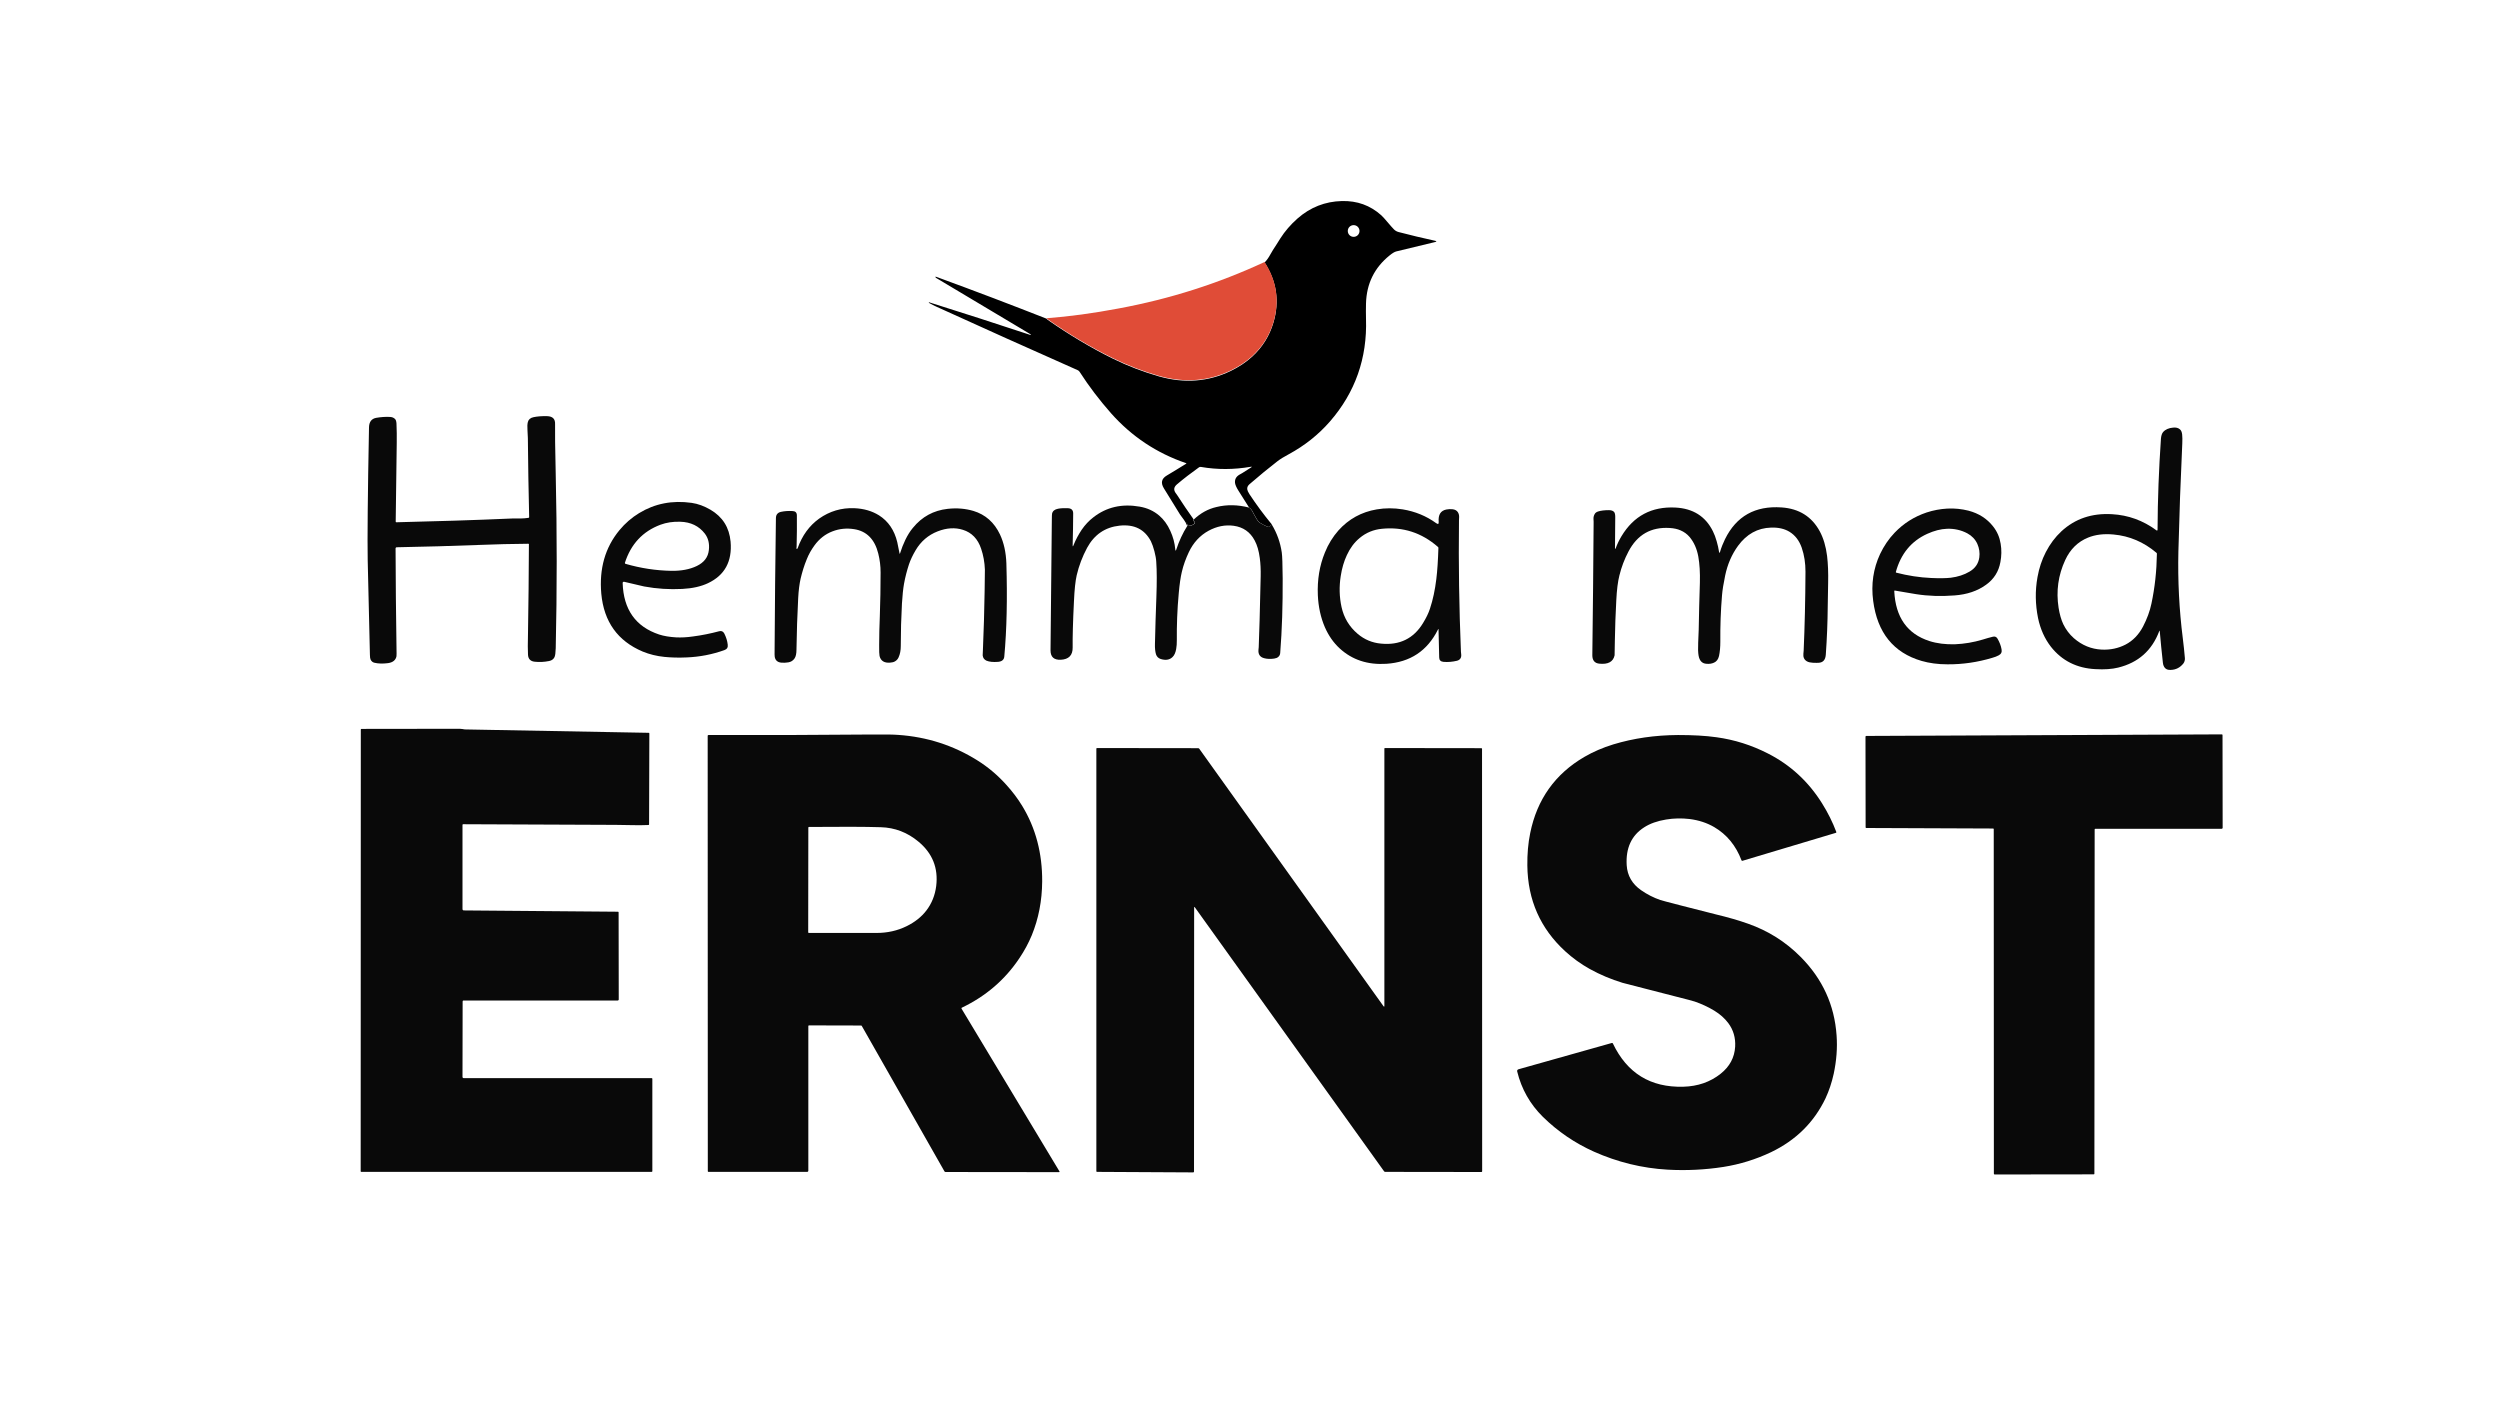 <?xml version="1.0" encoding="utf-8"?>
<!-- Generator: Adobe Illustrator 27.0.0, SVG Export Plug-In . SVG Version: 6.00 Build 0)  -->
<svg version="1.1" id="Layer_1" xmlns="http://www.w3.org/2000/svg" xmlns:xlink="http://www.w3.org/1999/xlink" x="0px" y="0px"
	 viewBox="0 0 1920 1080" style="enable-background:new 0 0 1920 1080;" xml:space="preserve">
<style type="text/css">
	.st0{fill:#E04C37;}
	.st1{fill:#090909;}
</style>
<path d="M976.8,402.8l-0.4,0.3c-0.3,0.2-0.5,0.4-0.6,0.6c-0.5,1-1.4,1.2-2.6,0.7c-1.9-0.8-3.8-1.8-5.5-2.9c-1.1-0.7-1.9-1.7-2.6-3
	c-0.7-1.3-1.4-2.6-2.2-3.9c0-0.1-0.4-0.8-1.1-2.1c-0.6-1.1-1.4-2-2.5-2.7c-2.8-4.3-5.5-8.7-8.2-13c-1.6-2.5-2.4-4.5-2.6-5.9
	c-0.3-2.7,0.8-4.8,3.3-6.3c1.5-0.9,2.2-1.3,2.3-1.3c2.2-1.4,4.4-2.8,6.6-4.2c1-0.6,0.9-0.8-0.2-0.6c-12.8,2.2-25.6,2.3-38.2,0.1
	c-0.6-0.1-1.1,0-1.6,0.4c-6,4.3-11.5,8.5-16.7,12.9c-2.5,2.1-2.8,4.2-1.2,6.6c0.7,1,1.1,1.5,1.1,1.5c4.1,6.4,8.4,12.7,12.8,18.9
	c-0.2,0.9,0,1.4,0.4,1.7c0.6,0.4,0.6,1.3,0,1.7c-2.7,1.9-4.5,1.8-5.3-0.2c-0.6-1.4-0.7-1.6-0.3-0.5c0,0.1,0.1,0.2,0.1,0.2
	c0.5,0.6,0.5,1.3,0.1,2c-0.6-1.6-1.4-3.2-2.4-4.5c-1.9-2.6-2.9-4-3-4.1c-4.2-6.7-8.3-13.4-12.4-20.1c-2.6-4.2-1.9-7.5,2.2-9.9
	c5-3,10-6,14.9-9.1c0.3-0.2,0.3-0.3-0.1-0.4c-22.6-7.7-41.8-20.5-57.6-38.3c-8.9-10.1-17-20.7-24.2-31.9c-0.3-0.5-0.8-0.9-1.4-1.2
	c-36.5-16.2-72.7-32.4-108.4-48.7c-1.9-0.9-3.9-1.8-5.7-2.9c-0.2-0.1-0.3-0.3-0.3-0.4c0-0.1,0.1-0.1,0.1-0.1c0.1-0.1,0.2-0.1,0.3,0
	c25.8,8.1,51.5,16.4,77.2,24.9c0.1,0,0.2,0.1,0.4,0.1c0.7,0,0.7-0.1,0.1-0.5c-24.1-14.3-48.2-28.7-72.2-43.1
	c-0.2-0.1-0.4-0.3-0.5-0.4c-0.7-0.7-0.4-0.9,0.9-0.4c28.2,10.3,56.3,21,84.3,32c0.1,0.2,0.3,0.5,0.7,0.8
	c16.5,11.5,33.2,21.5,50.2,29.9c11.4,5.6,23.2,10.1,35.4,13.6c19.5,5.5,37.8,4.1,55-4.2c6.4-3.1,11.9-6.8,16.6-11.1
	c7.8-7.2,13.2-15.9,16.2-26c4.8-16.2,2.6-31.6-6.8-46.2c1.6-1.6,3.1-3.7,4.5-6.3c0.9-1.7,2.6-4.4,4.9-7.9c0.1-0.1,1-1.5,2.7-4.3
	c3.5-5.5,7.9-10.6,13.2-15.3c9.8-8.6,21.2-13.1,34.1-13.4c11.7-0.3,21.7,3.3,30.2,10.9c1.1,1,3,3.1,5.6,6.2c1.3,1.6,2.8,3.2,4.2,4.7
	c1,1,2.1,1.6,3.5,2c9.3,2.4,18.7,4.7,28,6.7c1.4,0.3,1.4,0.6,0,1c-9.9,2.4-19.9,4.8-29.8,7.2c-1.2,0.3-2.9,1.3-5,3
	c-11.7,9.4-17.8,21.7-18.2,37c-0.1,3.9-0.1,7.8,0,11.8c1,30.2-8.3,56.5-27.7,78.8c-8.9,10.2-19.5,18.6-31.7,25.2
	c-3.6,1.9-6.5,3.7-8.7,5.4c-6.7,5.2-13.8,11-21.3,17.5c-1.4,1.2-2,2.5-1.8,4c0.1,0.8,0.6,2,1.6,3.6
	C964.7,387.3,970.5,395.2,976.8,402.8z M1044.1,177.4c0-2.5-2-4.5-4.5-4.5s-4.5,2-4.5,4.5s2,4.5,4.5,4.5S1044.1,179.9,1044.1,177.4z
	"/>
<path class="st0" d="M971.2,201.2c9.4,14.6,11.6,30,6.8,46.2c-3,10.1-8.4,18.8-16.2,26c-4.7,4.3-10.2,8-16.6,11.1
	c-17.2,8.3-35.5,9.7-55,4.2c-12.2-3.5-24-8-35.4-13.6c-17-8.4-33.7-18.3-50.2-29.9c-0.4-0.3-0.6-0.5-0.7-0.8
	c17.2-1.3,35.6-3.8,55.2-7.5C898.6,229.6,936,217.6,971.2,201.2z"/>
<path class="st1" d="M405.7,417.6c-12.5,0.1-25,0.4-37.4,0.9c-20.8,0.8-42,1.4-63.6,1.8c-0.5,0-0.9,0.4-0.9,0.9
	c0.1,25.4,0.3,50.5,0.7,75.3c0.1,4.6,0.1,7.1,0,7.5c-0.6,3-2.8,4.8-6.6,5.3c-3.9,0.5-7.4,0.4-10.3-0.3c-1.4-0.3-2.4-1.2-3-2.5
	c-0.3-0.7-0.5-1.9-0.5-3.6c-0.6-24.2-1.2-48.4-1.7-72.7c-0.3-16,0-50,1-102c0.1-4.2,1.9-6.6,5.5-7.3c3.5-0.6,7.1-0.9,10.7-0.7
	c1.6,0.1,2.8,0.6,3.8,1.6c0.7,0.7,1,1.9,1.1,3.5c0.2,4.9,0.3,9.9,0.2,14.8c-0.3,20.2-0.6,40.3-0.8,60.5c0,0.3,0.2,0.5,0.5,0.5
	c29.6-0.7,59.3-1.6,88.9-2.9c0.1,0,2.1,0,6.2,0c2.2,0,4.3-0.2,6.4-0.5c0.3,0,0.5-0.3,0.5-0.6c-0.5-20.2-0.8-40.4-1-60.7
	c0-1-0.1-3.1-0.3-6.1c-0.2-2.6-0.1-4.7,0.3-6.2c0.5-1.9,1.9-3.2,4.3-3.7c2.8-0.6,6.2-0.9,10.4-0.8c4.3,0.1,6.4,2.1,6.2,6.2
	c-0.1,5.2,0,18.1,0.5,38.8c1,44.4,1,88.8,0,133.2c0,0.9-0.1,2.3-0.3,4.2c-0.2,1.7-0.6,2.9-1.3,3.7c-0.9,1.1-2.1,1.7-3.7,2
	c-3.6,0.7-7.1,0.9-10.8,0.5c-3.3-0.3-5.1-2.2-5.2-5.5c-0.2-3-0.2-8.5,0-16.5c0.4-22.8,0.6-45.6,0.7-68.4
	C406.2,417.8,406,417.6,405.7,417.6z"/>
<path class="st1" d="M1658.7,484.8c-0.1-0.7-0.2-0.7-0.4-0.1c-5.6,14.9-16.1,24.2-31.5,28c-4.8,1.2-10.6,1.6-17.5,1.2
	c-14.3-0.7-25.8-6.5-34.2-17.2c-4.8-6.2-8.1-13.5-9.9-22.1c-2.1-10.5-2.3-20.9-0.4-31.4c1.2-6.8,3.3-13.2,6.4-19.2
	c3.2-6.2,7.2-11.5,11.9-15.9c10.5-9.7,23.4-14.1,38.9-13.2c12.5,0.7,23.8,4.8,34,12.3c0.6,0.5,1,0.3,1-0.5c0.1-23.1,1-46.4,2.6-69.8
	c0.2-2.2,0.7-3.9,1.6-5c1.8-2.1,4.4-3.2,7.8-3.5c2.1-0.2,3.8,0.2,5,1.2c1.1,0.8,1.7,2.2,1.9,4.2c0.2,1.8,0.2,4,0.1,6.6
	c-1.3,27.7-2.3,55.5-3,83.2c-0.5,22.3,0.6,44.6,3.4,66.7c0.6,5,1.2,10.1,1.6,15.2c0.1,1.5-0.3,2.9-1.2,4.1c-2.5,3.1-5.7,4.8-9.7,4.9
	c-1.8,0.1-3.1-0.3-4.1-1.2c-1.1-1-1.7-2.5-1.9-4.3C1660.2,501,1659.4,492.9,1658.7,484.8z M1592.7,490.1c6.3,5.5,13.4,8.4,21.4,8.8
	c6.7,0.3,12.7-1,18.2-3.8c5.8-3,10.3-7.7,13.6-14c3-5.8,5.2-11.7,6.4-17.5c2.6-12.2,4-24.9,4.2-38.3c0-0.3-0.1-0.6-0.4-0.8
	c-9.7-8.2-20.7-12.9-32.9-14c-7.5-0.7-14,0.1-19.6,2.4c-7.9,3.2-13.7,9-17.5,17.2c-5.4,11.6-7.1,23.9-5.1,36.7c0.8,5,2,9.2,3.6,12.6
	C1586.6,483.5,1589.3,487.1,1592.7,490.1z"/>
<path class="st1" d="M479.3,446.8c-0.6-0.1-1.1,0.3-1.1,0.9c0.6,20.4,10,33.6,28,39.6c3.7,1.2,8,1.9,13,2.2c3.9,0.2,8.2,0,13-0.7
	c7-0.9,13.7-2.3,20.1-4c1.8-0.5,3.1,0.1,4,1.8c1.4,2.8,2.3,5.7,2.6,8.5c0.3,2.1-0.6,3.5-2.6,4.2c-9.2,3.3-18.9,5.2-28.9,5.6
	c-6.4,0.3-12.1,0.1-17.1-0.4c-6-0.6-11.6-2-16.7-4.1c-19.2-8.1-29.8-22.9-31.8-44.4c-1.7-19.2,2.9-35.5,14-48.9
	c4.3-5.2,9.4-9.6,15-13c12.1-7.4,25.6-10,40.4-7.9c4.9,0.7,9.7,2.5,14.5,5.3c9.3,5.5,14.4,13.6,15.4,24.5
	c1.3,15.2-4.5,25.8-17.4,31.9c-5.3,2.5-11.9,4-19.7,4.4c-9.8,0.5-19.6-0.1-29.3-1.9C489.4,449.1,484.2,448,479.3,446.8z M480.3,433
	c11.7,3.4,23.5,5.2,35.4,5.4c7.5,0.1,14-1.1,19.4-3.7c5.6-2.7,8.7-6.7,9.3-12.2c0.6-5.1-0.5-9.3-3.1-12.7
	c-4.5-5.8-10.8-8.9-18.9-9.1c-5.5-0.2-10.6,0.6-15.2,2.3c-13.6,5.1-22.7,14.9-27.3,29.3C479.9,432.6,480.1,432.9,480.3,433z"/>
<path class="st1" d="M959.2,389.8c1.1,0.7,1.9,1.6,2.5,2.7c0.7,1.3,1.1,2.1,1.1,2.1c0.8,1.3,1.5,2.6,2.2,3.9c0.7,1.3,1.5,2.3,2.6,3
	c1.8,1.1,3.6,2.1,5.5,2.9c1.2,0.5,2.1,0.3,2.6-0.7c0.1-0.2,0.3-0.4,0.6-0.6l0.4-0.3c4.1,6.8,6.6,13.9,7.7,21.5
	c0.4,2.6,0.6,9.2,0.7,20c0.1,20.4-0.5,39.5-1.9,57.2c-0.1,1.3-0.6,2.3-1.6,3.1c-0.7,0.6-1.7,1-3.1,1.2c-2.8,0.4-5.4,0.3-7.6-0.3
	c-3.2-0.8-4.7-3-4.4-6.4c0.1-1.4,0.2-2.1,0.2-2.1c0.4-9.2,0.9-27.3,1.5-54.4c0.1-5.1-0.1-9.8-0.7-14.1c-0.7-5.4-2-9.9-3.9-13.4
	c-3.5-6.6-8.9-10.3-16.1-11.3c-6.6-0.9-13,0.4-19.3,3.8c-6.6,3.6-11.7,9.1-15.2,16.5c-2.3,4.9-4.2,10-5.4,15.3
	c-0.9,3.8-1.7,9.2-2.3,16c-1.2,12.9-1.6,25-1.5,36.2c0,2.5-0.1,4.8-0.5,6.9c-0.5,2.7-1.4,4.8-2.8,6.1c-2.2,2.2-5.3,2.7-9.1,1.5
	c-1.8-0.6-3-1.8-3.6-3.6c-0.6-2-0.9-4.6-0.8-8c0.3-12,0.6-24,1.1-36c0.4-11,0.4-20-0.1-27c-0.1-2.3-0.6-5-1.4-8.1
	c-0.8-3.1-1.7-5.6-2.7-7.7c-4.8-9.2-12.8-13.2-24.1-12c-11.1,1.2-19.4,6.9-24.9,17c-3.6,6.7-6.3,13.8-8,21.1c-1,4.4-1.7,11-2.1,19.9
	c-0.8,16.1-1.1,27.9-1,35.5c0.1,6.1-3,9.2-9.2,9.5c-5.2,0.2-7.8-2.2-7.8-7.2c0.4-33.3,0.7-66.6,1-99.9c0-3.1,0.1-4.8,0.2-5.2
	c0.5-2,2-3.2,4.6-3.7c2-0.4,4.5-0.5,7.5-0.4c2.7,0.1,4.1,1.4,4.1,4c0,7.6-0.2,15.7-0.4,24.2c0,1.4,0.2,1.5,0.7,0.1
	c1.7-4.2,3.8-8.1,6.2-11.7c2.6-3.8,5.6-7,9-9.6c10.1-7.9,22-10.6,35.6-8.2c5.8,1,10.8,3.3,15,6.9c3.4,2.9,6.3,6.8,8.5,11.7
	c2.1,4.6,3.4,9.3,3.8,14.2c0.1,1.3,0.4,1.3,0.8,0.1c2.1-6.4,4.9-12.5,8.5-18.2c0.4-0.7,0.4-1.3-0.1-2c-0.1-0.1-0.1-0.2-0.1-0.2
	c-0.3-1.1-0.2-1,0.3,0.5c0.8,2.1,2.6,2.2,5.3,0.2c0.6-0.4,0.6-1.3,0-1.7c-0.4-0.3-0.6-0.9-0.4-1.7c5.1-4.8,10.8-8,17.3-9.5
	C942.3,387.4,950.6,387.6,959.2,389.8z"/>
<path class="st1" d="M1320.2,423.7c0.2,1.2,0.4,1.2,0.8,0.1c1-3.4,2.3-6.6,3.8-9.7c8.7-17.7,23.2-25.8,43.4-24.4
	c13.5,0.9,23.3,7.1,29.4,18.4c2.8,5.2,4.7,11.6,5.6,18.9c0.7,5.9,1,12.9,0.8,21c-0.2,11.5-0.3,17.3-0.3,17.4
	c-0.1,12.5-0.6,25-1.5,37.5c-0.3,3.8-2,5.8-5.2,6.1c-0.9,0.1-2.5,0.1-4.7,0c-1.8-0.1-3.4-0.4-4.6-1.1c-2.1-1.2-3-3.2-2.7-5.9
	c0.1-1.4,0.2-2.1,0.2-2.2c0.8-18.3,1.3-38.6,1.4-60.7c0-6.6-0.9-12.7-2.9-18.5c-1.9-5.4-5-9.5-9.4-12.2c-3.8-2.3-8.5-3.4-14.1-3.2
	c-10.4,0.3-18.8,5-25.4,14c-4.8,6.6-8.1,14.2-9.9,22.9c-1.3,6.2-2.1,11.3-2.4,15.1c-1,11.9-1.4,23.8-1.3,35.8c0,3.9-0.3,7.5-1,10.8
	c-0.6,2.5-1.8,4.2-3.8,5.1c-1.7,0.8-3.6,1.1-5.8,0.9c-3.4-0.2-5.4-2.3-6.1-6.3c-0.4-2.2-0.5-5.6-0.3-10c0.2-5.7,0.4-9,0.4-10
	c0.2-12,0.5-24,0.9-36c0.2-7.7-0.2-14.4-1.2-20c-1.1-6.1-3.4-11.2-6.8-15.2c-1.8-2.1-4.1-3.8-6.9-5c-2.3-1-5-1.6-8.2-1.8
	c-14.4-0.9-25,5.1-31.8,18.2c-3,5.7-5.3,11.7-6.9,18.2c-1.2,4.7-2,11.1-2.4,19.2c-0.6,10.3-0.9,20.6-1.1,30.9
	c-0.1,7.2-0.2,11-0.2,11.3c-1.1,5-5,7.1-11.8,6.4c-3.6-0.4-5.3-2.6-5.3-6.5c0.4-34.1,0.8-68.3,1-102.4c0,0,0-0.8-0.1-2.1
	c-0.1-1.4,0.2-2.6,0.8-3.7c0.5-1.1,1.5-1.8,2.8-2.2c2.2-0.7,5-1,8.3-1c1.8,0,3.2,0.5,4,1.5c0.5,0.7,0.8,1.9,0.8,3.7
	c0,8.1-0.1,16.2-0.2,24.3c0,0.2,0.1,0.3,0.2,0.2c0.1,0,0.2-0.1,0.3-0.3c1.2-3.3,2.7-6.4,4.5-9.4c9.4-15.6,23.2-22.9,41.4-22
	c13.5,0.7,23.1,6.7,28.8,18.2c1.1,2.2,2.1,4.8,2.9,7.7C1319.2,418.4,1319.8,421.1,1320.2,423.7z"/>
<path class="st1" d="M1104.3,483.6c-8.1,16.2-21.2,25-39.6,26.2c-14.3,0.9-26.2-3-35.8-11.8c-4.8-4.4-8.6-9.9-11.4-16.3
	c-3.2-7.4-5-15.7-5.4-24.6c-0.5-11.8,1.3-22.7,5.4-32.7c2.6-6.5,6.1-12.1,10.4-17c7.9-8.8,17.7-14.2,29.5-16.2
	c6.4-1.1,13.1-1.1,19.9,0c9.6,1.6,18.1,5.1,25.7,10.6c1.4,1,2.1,0.7,1.9-1.1c-0.4-5.4,1.5-8.5,5.9-9.4c1.6-0.3,3.2-0.4,4.8-0.2
	c1.8,0.2,3.2,1,4,2.2c0.8,1.2,1.1,2.6,1,4.2c-0.1,1.3-0.1,2-0.1,2c-0.4,33.7,0.1,67.3,1.5,101c0,0.1,0.1,0.7,0.2,2
	c0.3,2.7-0.9,4.4-3.4,5c-3.4,0.8-6.8,1.1-10.3,0.8c-2.1-0.2-3.2-1.4-3.2-3.4l-0.5-21C1104.9,482.9,1104.7,482.8,1104.3,483.6z
	 M1042.7,486.8c5.2,4.4,11.2,6.9,18,7.5c14.2,1.4,25-3.9,32.2-15.8c2.4-3.9,4.2-7.6,5.3-11c2.3-6.9,3.9-14.5,4.9-22.8
	c0.8-6.4,1.3-14.4,1.6-23.9c0-0.3-0.1-0.6-0.4-0.8c-12.5-10.9-26.8-15.5-42.9-13.9c-6.5,0.6-12.3,3-17.2,7.1
	c-4.1,3.4-7.3,7.7-9.8,13.1c-2.2,4.7-3.8,10.1-4.7,16c-1.3,8.2-1.1,16.1,0.6,23.9C1032.1,474.4,1036.2,481.3,1042.7,486.8z"/>
<path class="st1" d="M690.8,424.8c0.1,0.7,0.3,0.7,0.5,0c1.1-3.5,2.4-6.9,4-10.2c1.7-3.5,3.6-6.6,5.8-9.2c7-8.6,15.9-13.4,26.7-14.6
	c7.1-0.8,13.7-0.2,19.8,1.6c9.2,2.8,16,8.8,20.4,18.1c3,6.4,4.6,13.8,4.9,22.2c0.8,26.9,0.3,50.8-1.6,71.5c-0.2,2.5-1.8,3.8-4.7,4.1
	c-3.9,0.3-6.8,0-9-0.9c-1.7-0.8-2.7-2.1-2.9-4.1c0,0,0.1-1.6,0.2-4.7c0.6-14.9,1.1-29.8,1.3-44.8c0.2-10.7,0.2-16.1,0.2-16.3
	c-0.2-5.7-1.2-11.1-2.9-16.1c-2.5-7.5-7.2-12.4-14-14.5c-6-1.9-12.5-1.5-19.4,1.2c-7.2,2.8-12.9,7.7-16.9,14.5
	c-2.2,3.7-3.9,7.3-5.1,10.8c-1.6,4.9-2.9,9.9-3.8,14.9c-0.7,3.9-1.2,8.9-1.6,15.2c-0.6,10.9-0.9,21.7-0.9,32.6
	c0,3.3-0.5,6.2-1.7,8.8c-0.6,1.3-1.5,2.3-2.7,3c-1,0.6-2.2,0.9-3.7,1c-4.5,0.4-7.3-1.3-8.2-5.1c-0.2-1-0.4-3.8-0.3-8.4
	c0-7.3,0.2-14.7,0.5-22c0.4-11.2,0.6-22.5,0.6-33.8c0-4.9-0.6-9.7-1.8-14.5c-2.7-10.9-8.9-17.2-18.5-18.7
	c-5.7-0.9-11.3-0.4-16.7,1.7c-5.5,2.1-10.1,5.7-13.8,10.8c-2.4,3.3-4.4,6.8-5.9,10.6c-2,4.8-3.5,9.8-4.7,14.8
	c-0.9,4-1.6,9.1-1.9,15.3c-0.7,13-1.1,26.1-1.3,39.2c0,3.2-0.5,5.5-1.5,6.9c-1.1,1.6-2.7,2.7-4.8,3c-1.8,0.3-3.7,0.4-5.5,0.2
	c-2.7-0.3-4.4-1.7-4.9-4.4c-0.1-0.5-0.2-2.5-0.1-5.9c0.2-33.5,0.5-66.9,1-100.4c0-1.5,0.3-2.5,0.8-3.2c0.7-1,1.7-1.6,3.1-1.9
	c2.8-0.6,5.8-0.8,9-0.6c2.1,0.1,3.2,1.2,3.2,3.4c0.1,7.7,0,15.7-0.2,23.9c0,0.2,0,0.5-0.1,0.9c-0.1,0.6,0,0.9,0.3,0.9
	c0.2,0,0.5-0.3,0.6-0.6c3.5-9.8,9-17.3,16.5-22.7c8.1-5.7,17.1-8.4,27-8c7.4,0.3,13.7,2.2,19,5.5c7.1,4.5,11.8,11.4,14,20.6
	C689.8,419.5,690.3,422.2,690.8,424.8z"/>
<path class="st1" d="M1454.8,454.1c1,20,10,32.7,26.9,38.2c5.9,1.9,12.5,2.7,19.7,2.5c7.2-0.3,14.3-1.5,21.3-3.6
	c2.8-0.9,5.4-1.6,7.8-2.2c1.6-0.4,2.8,0.1,3.6,1.5c1.5,2.6,2.6,5.3,3.1,8.2c0.4,2.1-0.3,3.6-2.2,4.6c-1.3,0.7-3,1.4-4.9,1.9
	c-11.3,3.4-22.8,5.1-34.5,5c-7.3,0-13.9-0.9-19.8-2.6c-21.6-6.3-34-21.7-37.2-46.1c-1.7-12.8,0.1-24.8,5.3-36
	c2.9-6.1,6.6-11.6,11.2-16.4c6.9-7.2,15-12.3,24.5-15.5c5.2-1.7,10.5-2.7,15.9-3c5.7-0.3,11.1,0.3,16.3,1.6
	c7.9,2.1,14.2,6.1,18.9,12.1c3.1,3.9,5,8.3,5.8,13.3c0.8,4.7,0.7,9.4-0.2,14.1c-1.3,7.3-5,13.1-11,17.4c-6.6,4.8-14.7,7.5-24.2,8.2
	c-10.3,0.8-20.2,0.5-29.7-1c-1.9-0.3-7.4-1.2-16.5-2.8C1455.1,453.6,1454.8,453.8,1454.8,454.1z M1456.3,439.8
	c8.9,2.3,17.8,3.7,26.9,4.1c6.4,0.3,11.4,0.2,15-0.2c5.4-0.7,10.2-2.2,14.4-4.7c4.3-2.5,6.8-6.1,7.5-10.8c0.5-3.6,0-7.1-1.5-10.5
	c-1.6-3.5-4.2-6.2-7.7-8.1c-4.9-2.6-10.2-3.7-15.7-3.5c-4.8,0.2-9.8,1.5-15.1,3.9c-12.3,5.6-20.3,15.4-24.1,29.3
	C1456,439.5,1456.1,439.7,1456.3,439.8z"/>
<path class="st1" d="M355.3,769.1l-0.1,58c0,0.5,0.4,0.9,0.9,0.9h144.4c0.3,0,0.5,0.2,0.5,0.5v71c0,0.2-0.2,0.5-0.5,0.5H277.4
	c-0.2,0-0.4-0.2-0.4-0.4l0.1-339.3c0-0.3,0.2-0.5,0.5-0.5c25.1-0.1,50.3-0.1,75.4-0.1c0.8,0,1.5,0.1,2.2,0.2
	c0.9,0.2,1.7,0.3,2.2,0.3c46.6,0.9,93.5,1.7,140.8,2.6c0.3,0,0.5,0.2,0.5,0.5l-0.2,69.8c0,0.3-0.2,0.5-0.5,0.5
	c-4.2,0.2-8.4,0.2-12.6,0.1c-8.3-0.2-12.5-0.2-12.5-0.2c-39.1-0.2-78.2-0.3-117.2-0.5c-0.3,0-0.5,0.2-0.5,0.5v64.7c0,0.6,0.5,1,1,1
	l118.4,1c0.3,0,0.5,0.2,0.5,0.5l0.1,66.9c0,0.4-0.4,0.8-0.8,0.8l-118.7,0C355.5,768.6,355.3,768.8,355.3,769.1z"/>
<path class="st1" d="M661.2,787.6l-39.9-0.1c-0.3,0-0.5,0.2-0.5,0.5v111.1c0,0.5-0.4,0.9-0.9,0.9l-75.8,0c-0.3,0-0.5-0.2-0.5-0.5
	l-0.1-334.4c0-0.3,0.2-0.6,0.6-0.6c42,0.1,83.9,0,125.7-0.4c9.6-0.1,16.2,0,20,0.3c22,1.5,42.3,8,60.7,19.5
	c8.2,5.1,15.7,11.4,22.6,19.1c4.6,5.1,8.6,10.4,12,16c10.4,17.1,15.4,36.4,15.3,57.9c-0.1,14.9-2.8,28.7-8,41.4
	c-2.5,6-5.6,11.8-9.5,17.6c-11.1,16.6-25.8,29.2-44.2,38c-0.3,0.1-0.4,0.5-0.2,0.8l75.1,124.8c0.3,0.5,0.2,0.7-0.4,0.7l-87-0.1
	c-0.3,0-0.6-0.2-0.8-0.4L661.9,788C661.8,787.7,661.5,787.6,661.2,787.6z M705.4,646.4c-8.5-7.1-18.2-10.8-28.9-11.1
	c-12.5-0.4-30.9-0.4-55.2-0.2c-0.3,0-0.5,0.2-0.5,0.5l-0.1,80.4c0,0.3,0.2,0.5,0.5,0.5c17.3,0,34.7,0,52,0c8.3,0,16-1.7,23.1-5.2
	c6.3-3.1,11.4-7.1,15.2-12.1c4.1-5.4,6.6-11.6,7.5-18.7C720.7,666.6,716.1,655.3,705.4,646.4z"/>
<path class="st1" d="M1530.7,636.3l-97.4-0.4c-0.3,0-0.5-0.2-0.5-0.5l-0.1-69.6c0-0.3,0.2-0.6,0.6-0.6l273.1-1.2
	c0.3,0,0.5,0.2,0.5,0.5l0.1,71.3c0,0.4-0.3,0.7-0.7,0.7h-97.1c-0.3,0-0.5,0.2-0.5,0.5l-0.2,264.4c0,0.3-0.2,0.5-0.5,0.5l-76.1,0.1
	c-0.3,0-0.6-0.2-0.6-0.6l-0.1-264.6C1531.2,636.5,1531,636.3,1530.7,636.3z"/>
<path class="st1" d="M1202.1,730.6c-19.1-17.5-28.8-39.4-29.1-65.9c-0.1-8.8,0.6-17.1,2.2-24.9c5.2-25.8,19.1-45.4,41.6-58.5
	c6.7-3.9,14.1-7.1,22.2-9.6c15.5-4.7,32-7.1,49.7-7.2c11.3,0,21.1,0.5,29.5,1.7c13.9,1.9,27.1,6.1,39.6,12.5
	c17.3,8.8,31.1,21.6,41.5,38.2c4.5,7.2,8.2,14.6,11,22.1c0.1,0.2,0,0.5-0.3,0.6l-71.8,21.5c-0.3,0.1-0.6-0.1-0.7-0.3
	c-4.3-11.4-11.3-19.9-21-25.6c-5.5-3.2-11.8-5.3-18.9-6.2c-6.1-0.7-12.1-0.6-18.1,0.4c-6.7,1.1-12.3,3.1-16.8,6
	c-9.7,6.2-14.2,15.9-13.4,29.1c0.5,8,4.2,14.4,11.1,19.2c4.6,3.2,9.5,5.7,14.7,7.5c1,0.3,6.3,1.8,15.8,4.2c14.5,3.7,23.4,6,26.7,6.8
	c9.6,2.3,17.9,4.7,24.9,7.2c15.4,5.4,28.9,13.9,40.4,25.5c16.8,16.9,26,37,27.6,60.4c0.7,9.6-0.1,19.4-2.2,29.3
	c-1.5,6.8-3.6,13.1-6.3,18.9c-8.8,18.4-22.7,32.2-41.9,41.4c-11.6,5.5-23.8,9.3-36.5,11.3c-14.2,2.2-28.5,2.9-42.8,2.1
	c-19.7-1.1-38.6-5.8-56.6-13.8c-14.7-6.6-27.8-15.5-39.3-26.8c-9.8-9.7-16.4-21.3-19.7-34.8c-0.2-0.7,0.2-1.5,1-1.7l71.7-20.2
	c0.3-0.1,0.7,0.1,0.8,0.4c10.9,22.8,28.9,33.9,54.1,33.2c11.1-0.3,20.7-3.6,28.7-10c6.9-5.5,10.6-12.4,11.1-20.7
	c0.4-6.9-1.4-13-5.3-18.2c-2.7-3.6-6.3-6.8-10.7-9.5c-4.8-2.9-9.8-5.2-15-7c-1.1-0.4-6.4-1.8-15.9-4.2c-6.7-1.7-13.4-3.5-20.2-5.2
	c-12.1-3.1-18.5-4.8-19.4-5c-8.8-2.7-17.2-6.2-25.3-10.7C1214,740.3,1207.8,735.8,1202.1,730.6z"/>
<path class="st1" d="M917.1,697.1L917,899.8c0,0.3-0.3,0.6-0.6,0.6l-73.9-0.4c-0.3,0-0.5-0.2-0.5-0.5V575c0-0.3,0.2-0.5,0.5-0.5
	l77.7,0.1c0.3,0,0.6,0.2,0.8,0.4l141.4,197.6c0.6,0.8,0.8,0.7,0.8-0.3V574.9c0-0.2,0.2-0.4,0.4-0.4l74.1,0.1c0.3,0,0.5,0.2,0.5,0.5
	l0.1,324.4c0,0.3-0.2,0.6-0.6,0.6l-73.9-0.1c-0.3,0-0.6-0.2-0.8-0.4L917.7,696.9C917.3,696.3,917.1,696.4,917.1,697.1z"/>
</svg>
